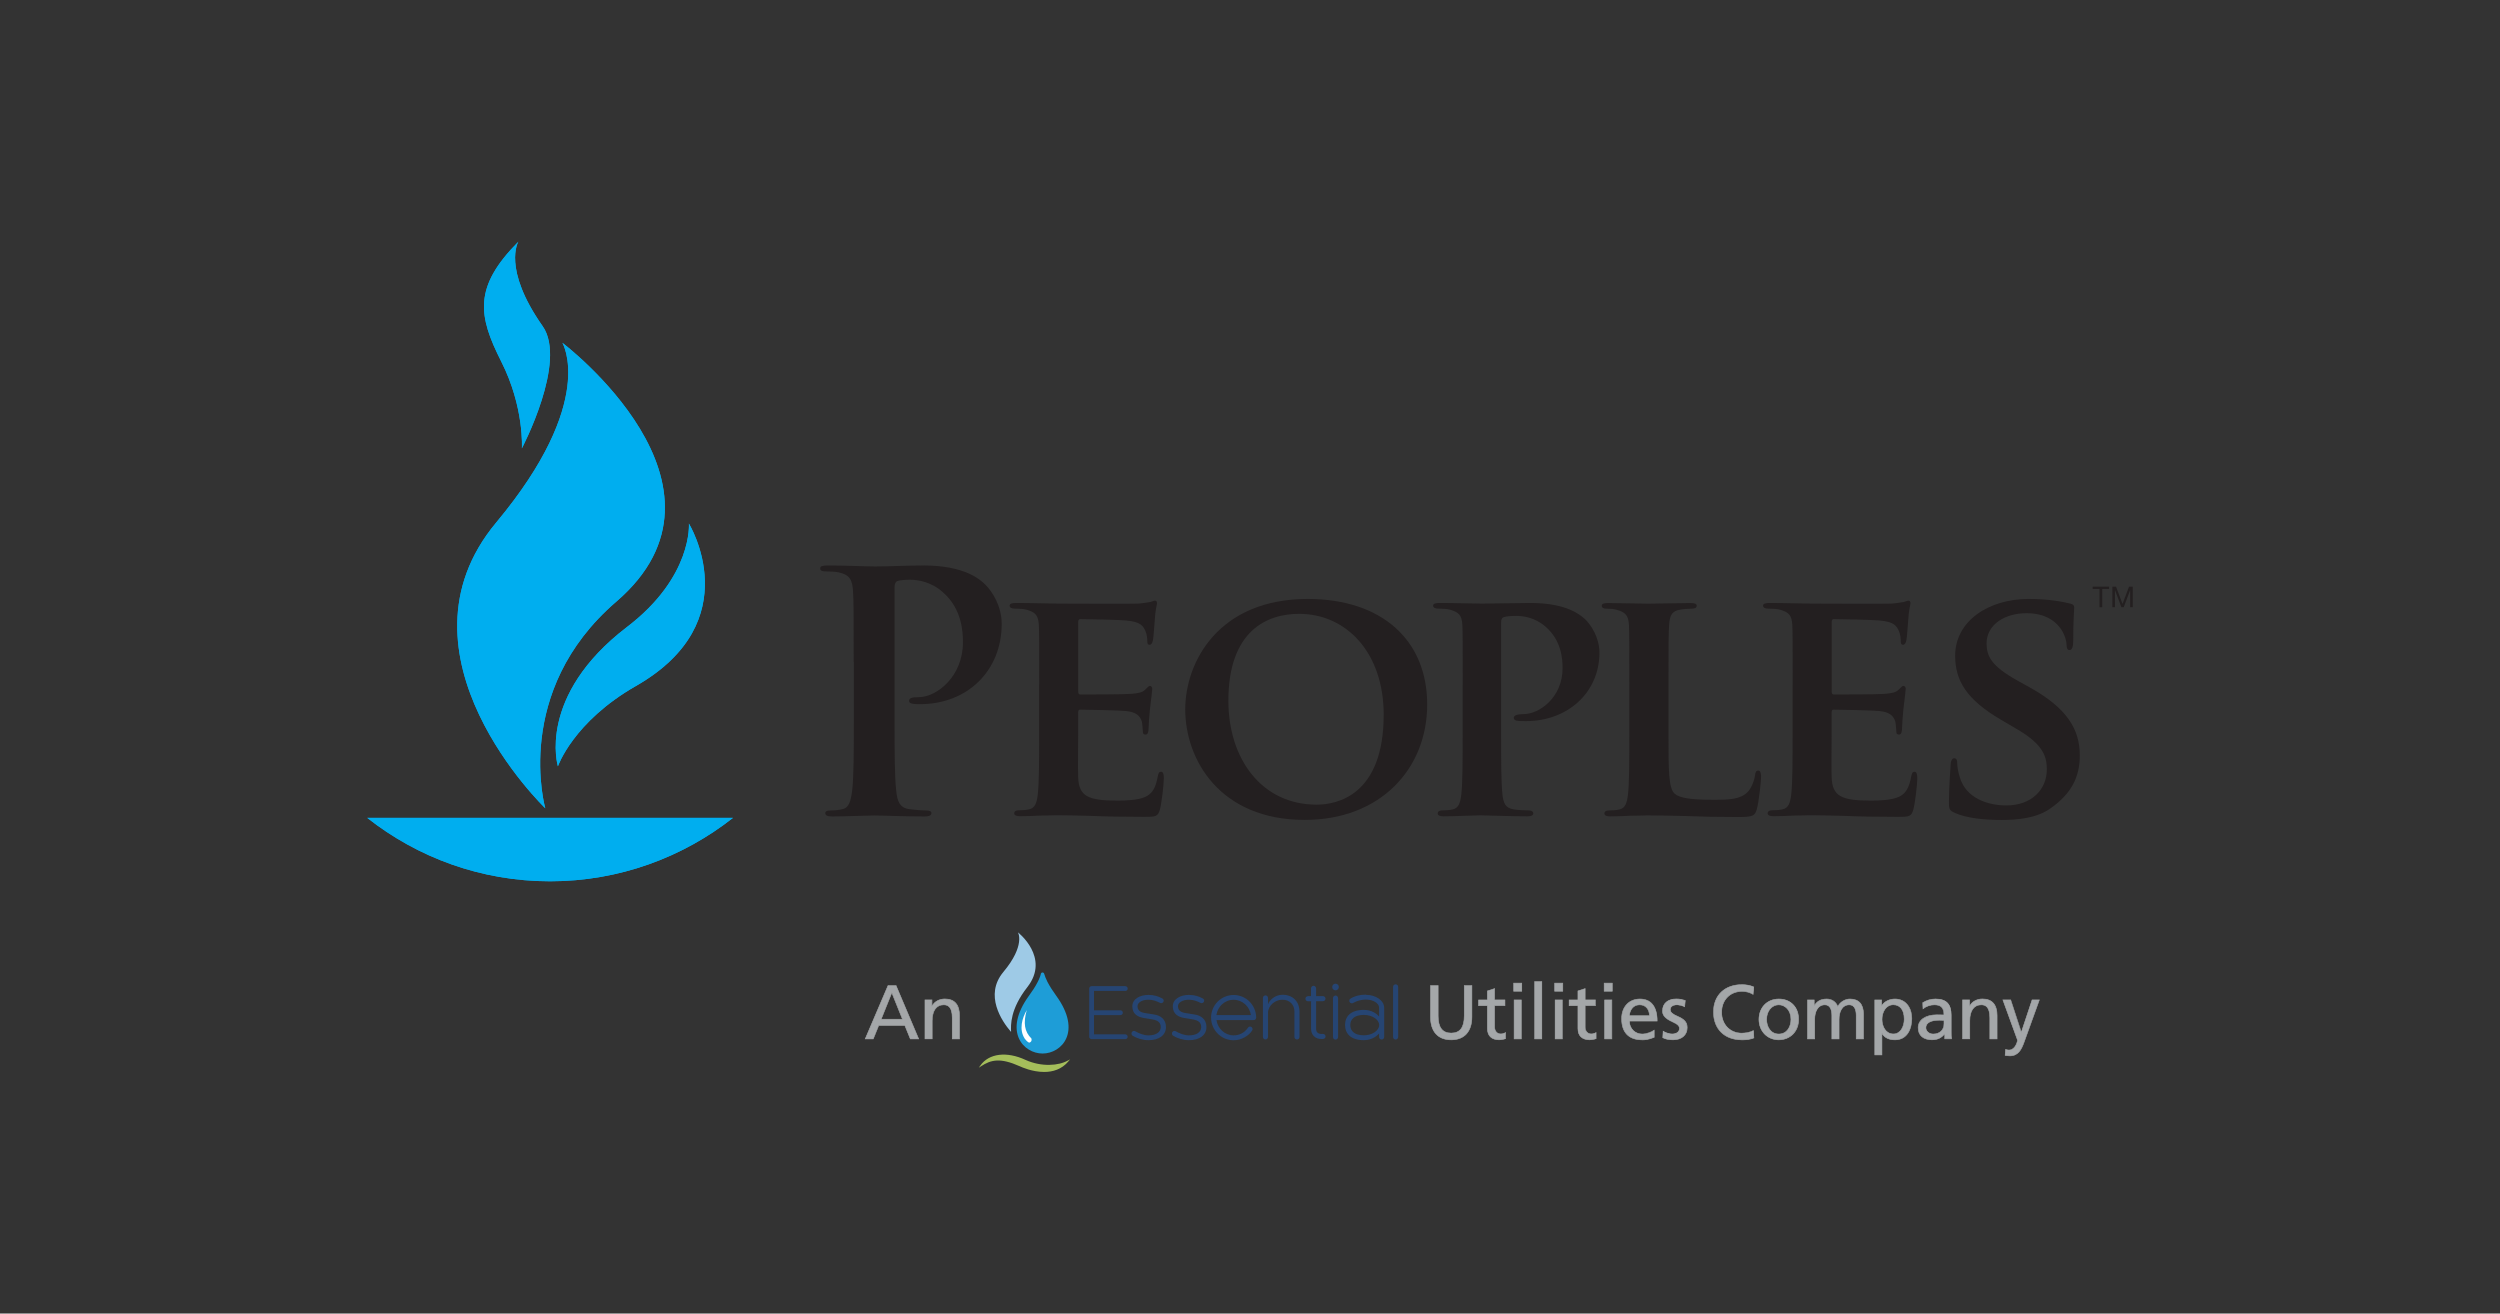 <?xml version="1.0" encoding="UTF-8"?>
<svg xmlns="http://www.w3.org/2000/svg" id="Layer_1" data-name="Layer 1" viewBox="0 0 354 186">
  <rect x="0" y="0" width="354" height="186" fill="#333333" stroke="none"/>
  <defs>
    <style>
      .cls-1 {
        fill: #264573;
      }

      .cls-2 {
        fill: #fff;
      }

      .cls-3 {
        fill: #1e9dd7;
      }

      .cls-4 {
        fill: #00aeef;
      }

      .cls-5 {
        fill: #a5be5b;
      }

      .cls-6 {
        fill: #9ecae6;
      }

      .cls-7 {
        fill: #a4a7a9;
      }

      .cls-8 {
        fill: #231f20;
      }
    </style>
  </defs>
  <g>
    <g>
      <g>
        <path class="cls-4" d="m52,115.81c7.13,5.62,16.12,8.98,25.89,8.98s18.77-3.37,25.9-8.98h-51.79Z"></path>
        <g>
          <path class="cls-4" d="m77.21,114.45s-22.6-21.7-6.94-40.47c14.33-17.18,9.36-25.44,9.36-25.44,0,0,26.75,20.23,7.63,36.66-14.78,12.72-10.05,29.25-10.05,29.25Z"></path>
          <path class="cls-4" d="m79,108.51s-3.05-9.93,9.81-19.75c9.31-7.11,8.74-14.62,8.74-14.62,0,0,8.53,13.84-7.51,23-8.9,5.09-11.04,11.37-11.04,11.37Z"></path>
          <path class="cls-4" d="m73.4,34.22c-6.38,6.43-5.71,10.47-2.43,16.96,3.29,6.5,2.93,12.3,2.93,12.3,0,0,6.46-12.29,2.94-17.29-5.76-8.2-3.44-11.97-3.44-11.97Z"></path>
        </g>
      </g>
      <g>
        <path class="cls-4" d="m52,115.81c7.13,5.62,16.12,8.98,25.89,8.98s18.77-3.37,25.9-8.98h-51.79Z"></path>
        <g>
          <path class="cls-4" d="m77.21,114.45s-22.6-21.7-6.94-40.47c14.33-17.18,9.36-25.44,9.36-25.44,0,0,26.75,20.23,7.63,36.66-14.78,12.72-10.05,29.25-10.05,29.25Z"></path>
          <path class="cls-4" d="m79,108.51s-3.05-9.93,9.81-19.75c9.31-7.11,8.74-14.62,8.74-14.62,0,0,8.53,13.84-7.51,23-8.9,5.09-11.04,11.37-11.04,11.37Z"></path>
          <path class="cls-4" d="m73.4,34.22c-6.38,6.43-5.71,10.47-2.43,16.96,3.29,6.5,2.93,12.3,2.93,12.3,0,0,6.46-12.29,2.94-17.29-5.76-8.2-3.44-11.97-3.44-11.97Z"></path>
        </g>
      </g>
    </g>
    <g>
      <path class="cls-8" d="m120.88,93.69c0-7.14,0-8.46-.09-9.96-.09-1.6-.47-2.35-2.02-2.68-.38-.09-1.18-.14-1.83-.14-.52,0-.8-.09-.8-.42s.33-.42,1.03-.42c2.49,0,5.45.14,6.77.14,1.93,0,4.65-.14,6.81-.14,5.87,0,7.99,1.97,8.74,2.68,1.03.99,2.35,3.1,2.35,5.59,0,6.67-4.89,11.37-11.56,11.37-.24,0-.75,0-.99-.05-.23-.05-.56-.09-.56-.42,0-.38.33-.52,1.32-.52,2.63,0,6.3-2.96,6.3-7.75,0-1.55-.14-4.7-2.77-7.05-1.69-1.55-3.62-1.83-4.7-1.83-.7,0-1.41.05-1.83.19-.23.09-.38.38-.38.89v18.8c0,4.32,0,8.04.24,10.06.14,1.31.42,2.35,1.83,2.54.66.09,1.69.19,2.4.19.52,0,.75.14.75.38,0,.33-.38.47-.89.47-3.1,0-6.06-.14-7.28-.14-1.08,0-4.04.14-5.92.14-.61,0-.94-.14-.94-.47,0-.24.19-.38.75-.38.71,0,1.27-.09,1.69-.19.94-.19,1.18-1.22,1.36-2.58.24-1.97.24-5.69.24-10.01v-8.27Z"></path>
      <path class="cls-8" d="m147.15,96.94c0-6.06,0-7.19-.05-8.46-.09-1.36-.47-1.79-1.79-2.16-.33-.09-1.03-.14-1.65-.14-.42,0-.7-.14-.7-.42s.33-.38.94-.38c2.16,0,4.79.09,5.97.09,1.32,0,10.48.05,11.28,0,.75-.05,1.41-.19,1.74-.23.23-.05.47-.19.66-.19.23,0,.28.19.28.38,0,.28-.23.75-.33,2.58-.05.42-.14,2.16-.24,2.63-.05.19-.14.66-.47.66-.28,0-.33-.19-.33-.52,0-.28-.05-.99-.28-1.46-.33-.7-.66-1.27-2.73-1.46-.7-.09-5.64-.19-6.49-.19-.19,0-.28.14-.28.38v9.87c0,.23.05.42.28.42.94,0,6.3,0,7.24-.09.99-.09,1.6-.19,1.97-.61.33-.28.47-.52.66-.52s.33.19.33.42-.09.89-.33,2.91c-.09.8-.19,2.4-.19,2.68,0,.33-.05.89-.42.89-.28,0-.38-.14-.38-.33-.05-.42-.05-.94-.14-1.46-.23-.8-.75-1.41-2.3-1.55-.75-.09-5.45-.19-6.49-.19-.19,0-.24.19-.24.42v3.2c0,1.36-.05,4.75,0,5.92.09,2.72,1.36,3.34,5.59,3.34,1.08,0,2.82-.05,3.9-.52,1.03-.47,1.5-1.32,1.79-2.96.09-.42.19-.61.47-.61.33,0,.38.52.38.94,0,.89-.33,3.62-.56,4.42-.28,1.03-.66,1.03-2.21,1.03-3.1,0-5.59-.05-7.61-.14-2.02-.05-3.57-.09-4.79-.09-.47,0-1.36.05-2.35.05-.99.05-2.02.09-2.87.09-.52,0-.8-.14-.8-.42,0-.19.14-.42.66-.42.61,0,1.08-.05,1.46-.14.85-.19,1.08-.94,1.22-2.11.19-1.69.19-4.84.19-8.51v-7.05Z"></path>
      <path class="cls-8" d="m167.83,100.46c0-6.81,4.79-15.65,17.34-15.65,10.43,0,16.92,5.78,16.92,14.94s-6.67,16.35-17.34,16.35c-12.03,0-16.92-8.55-16.92-15.65Zm28.1.75c0-8.84-5.31-14.29-11.98-14.29-4.61,0-10.01,2.45-10.01,12.31,0,8.22,4.7,14.71,12.5,14.71,2.91,0,9.49-1.36,9.49-12.74Z"></path>
      <path class="cls-8" d="m207.12,96.94c0-6.06,0-7.19-.05-8.46-.09-1.36-.47-1.79-1.79-2.16-.33-.09-1.03-.14-1.64-.14-.42,0-.71-.14-.71-.42s.33-.38.94-.38c2.16,0,4.79.09,5.97.09,1.69,0,4.98-.09,6.86-.09,5.17,0,7.05,1.69,7.71,2.26.89.85,2.07,2.63,2.07,4.79,0,5.64-4.51,9.68-10.39,9.68-.19,0-1.03,0-1.22-.05-.24,0-.52-.14-.52-.42,0-.33.47-.52,1.36-.52,2.3,0,5.55-2.4,5.55-6.49,0-1.32-.14-3.95-2.44-5.92-1.5-1.31-3.2-1.5-4.14-1.5-.61,0-1.41.05-1.79.19-.24.09-.33.33-.33.75v15.84c0,3.67,0,6.81.19,8.55.14,1.13.38,1.88,1.6,2.07.61.09,1.5.14,2.11.14.47,0,.66.23.66.42,0,.28-.33.42-.75.42-2.77,0-5.69-.14-6.77-.14-.94,0-3.57.14-5.22.14-.52,0-.8-.14-.8-.42,0-.19.14-.42.66-.42.61,0,1.08-.05,1.46-.14.85-.19,1.08-.94,1.22-2.11.19-1.69.19-4.84.19-8.51v-7.05Z"></path>
      <path class="cls-8" d="m236.26,103.99c0,5.12,0,7.66.89,8.41.7.61,2.3.85,5.5.85,2.21,0,3.81-.05,4.84-1.13.52-.52.94-1.65,1.03-2.4.05-.38.14-.61.47-.61.28,0,.38.42.38.89s-.28,3.43-.61,4.61c-.28.89-.47,1.08-2.63,1.08-2.96,0-5.36-.05-7.43-.14-2.07-.05-3.81-.09-5.5-.09-.47,0-1.36.05-2.35.05-.99.05-2.02.09-2.87.09-.52,0-.8-.14-.8-.42,0-.19.14-.42.66-.42.61,0,1.08-.05,1.46-.14.85-.19,1.08-.94,1.22-2.11.19-1.69.19-4.84.19-8.51v-7.05c0-6.06,0-7.19-.05-8.46-.09-1.36-.47-1.79-1.79-2.16-.33-.09-.85-.14-1.36-.14-.47,0-.7-.14-.7-.42s.28-.38.89-.38c1.93,0,4.56.09,5.69.09.99,0,4.37-.09,5.97-.09.61,0,.89.09.89.38s-.24.42-.75.42c-.47,0-1.13.05-1.6.14-1.13.19-1.46.75-1.55,2.16-.09,1.27-.09,2.4-.09,8.46v7.05Z"></path>
      <path class="cls-8" d="m253.84,96.94c0-6.06,0-7.19-.05-8.46-.09-1.36-.47-1.79-1.79-2.16-.33-.09-1.03-.14-1.65-.14-.42,0-.7-.14-.7-.42s.33-.38.94-.38c2.16,0,4.79.09,5.97.09,1.32,0,10.48.05,11.28,0,.75-.05,1.41-.19,1.74-.23.23-.05.47-.19.66-.19.23,0,.28.19.28.38,0,.28-.23.75-.33,2.58-.05.42-.14,2.16-.24,2.63-.05.19-.14.66-.47.66-.28,0-.33-.19-.33-.52,0-.28-.05-.99-.28-1.46-.33-.7-.66-1.27-2.73-1.46-.7-.09-5.64-.19-6.49-.19-.19,0-.28.14-.28.38v9.87c0,.23.05.42.28.42.94,0,6.3,0,7.24-.09.99-.09,1.6-.19,1.97-.61.33-.28.47-.52.66-.52s.33.19.33.42-.09.89-.33,2.91c-.09.8-.19,2.4-.19,2.68,0,.33-.05.89-.42.89-.28,0-.38-.14-.38-.33-.05-.42-.05-.94-.14-1.46-.23-.8-.75-1.41-2.3-1.55-.75-.09-5.45-.19-6.49-.19-.19,0-.24.19-.24.42v3.2c0,1.36-.05,4.75,0,5.92.09,2.72,1.36,3.34,5.59,3.34,1.08,0,2.82-.05,3.9-.52,1.03-.47,1.5-1.32,1.79-2.96.09-.42.19-.61.47-.61.33,0,.38.52.38.94,0,.89-.33,3.62-.56,4.42-.28,1.03-.66,1.03-2.21,1.03-3.1,0-5.59-.05-7.61-.14-2.02-.05-3.57-.09-4.79-.09-.47,0-1.36.05-2.35.05-.99.05-2.02.09-2.87.09-.52,0-.8-.14-.8-.42,0-.19.14-.42.66-.42.61,0,1.08-.05,1.46-.14.85-.19,1.08-.94,1.22-2.11.19-1.69.19-4.84.19-8.51v-7.05Z"></path>
      <path class="cls-8" d="m276.77,115.08c-.66-.28-.8-.47-.8-1.36,0-2.16.19-4.65.23-5.31,0-.61.19-1.04.52-1.04.38,0,.42.38.42.66,0,.52.14,1.36.38,2.07.89,2.96,3.99,3.95,6.58,3.95,3.57,0,5.73-2.26,5.73-5.08,0-1.74-.42-3.48-4.09-5.64l-2.4-1.41c-4.89-2.87-6.49-5.55-6.49-9.07,0-4.89,4.7-8.04,10.43-8.04,2.68,0,4.79.38,5.87.66.38.09.56.23.56.52,0,.52-.14,1.65-.14,4.79,0,.85-.19,1.27-.52,1.27-.28,0-.42-.23-.42-.71,0-.38-.19-1.6-1.08-2.63-.61-.75-1.93-1.88-4.61-1.88-2.96,0-5.64,1.55-5.64,4.28,0,1.79.66,3.2,4.37,5.26l1.69.94c5.45,3.01,7.14,6.06,7.14,9.68,0,2.96-1.13,5.36-4.14,7.47-1.97,1.41-4.7,1.65-6.91,1.65-2.4,0-4.93-.23-6.72-1.03Z"></path>
    </g>
    <g>
      <path class="cls-8" d="m297.29,83.4h-.97v-.33h2.33v.33h-.97v2.59h-.39v-2.59Z"></path>
      <path class="cls-8" d="m299.1,83.07h.53l.92,2.45.92-2.45h.53v2.91h-.37v-2.42h0l-.91,2.42h-.33l-.91-2.42h0v2.42h-.37v-2.91Z"></path>
    </g>
  </g>
  <g>
    <g>
      <g>
        <path class="cls-7" d="m128.9,147.11l-.77-1.9h-3.7l-.77,1.9h-1.14l3.23-7.56h1.14l3.19,7.56h-1.18Zm-2.62-6.54l-1.5,3.75h3.01l-1.5-3.75Z"></path>
        <path class="cls-7" d="m130.14,147.15h-1.27v-.02s-.77-1.88-.77-1.88h-3.65l-.77,1.9h-1.22l.02-.06,3.24-7.58h1.19v.02s3.23,7.61,3.23,7.61Zm-1.21-.08h1.09l-3.16-7.48h-1.08l-3.19,7.48h1.05l.77-1.9h3.76v.02s.77,1.88.77,1.88Zm-1.08-2.71h-3.13l.02-.05,1.54-3.84.04.09,1.53,3.8Zm-3.01-.08h2.89l-1.45-3.6-1.45,3.6Z"></path>
      </g>
      <g>
        <path class="cls-7" d="m134.84,147.11v-2.99c0-1.45-.53-1.84-1.21-1.84-1.06,0-1.64.88-1.64,2.26v2.57h-1.02v-5.52h.98v.88h.02c.34-.65,1.04-1.01,1.81-1.01,1.39,0,2.07.84,2.07,2.35v3.3h-1.02Z"></path>
        <path class="cls-7" d="m135.9,147.15h-1.1v-3.03c0-1.61-.67-1.8-1.17-1.8-1.01,0-1.59.81-1.59,2.22v2.6h-1.1v-5.6h1.07v.8c.35-.58,1.02-.93,1.79-.93,1.38,0,2.11.83,2.11,2.39v3.34Zm-1.02-.08h.94v-3.26c0-1.51-.7-2.31-2.03-2.31-.79,0-1.45.37-1.77.99v.02h-.1v-.88h-.9v5.44h.94v-2.53c0-1.44.63-2.3,1.68-2.3.85,0,1.25.6,1.25,1.88v2.95Z"></path>
      </g>
      <g>
        <path class="cls-7" d="m207.34,139.55h1.08v4.45c0,2.02-1.02,3.24-2.93,3.24s-2.93-1.19-2.93-3.24v-4.45h1.08v4.31c0,1.61.58,2.42,1.85,2.42s1.85-.81,1.85-2.42v-4.31Z"></path>
        <path class="cls-7" d="m205.49,147.28c-1.89,0-2.97-1.19-2.97-3.28v-4.49h1.16v4.35c0,1.6.59,2.39,1.81,2.39s1.81-.78,1.81-2.39v-4.35h1.16v4.49c0,2.08-1.08,3.28-2.97,3.28Zm-2.89-7.69v4.41c0,2.06,1.03,3.2,2.89,3.2s2.89-1.14,2.89-3.2v-4.41h-1v4.27c0,1.66-.62,2.46-1.89,2.46s-1.89-.81-1.89-2.46v-4.27h-1Z"></path>
      </g>
      <g>
        <path class="cls-7" d="m213.19,147.09c-.27.08-.55.15-.88.15-1.14,0-1.69-.6-1.69-1.59v-3.24h-1.25v-.82h1.25v-1.28l1.02-.33v1.6h1.46v.82h-1.46v3.04c0,.51.3.96.86.96.34,0,.55-.11.69-.19v.87Z"></path>
        <path class="cls-7" d="m212.31,147.28c-1.11,0-1.73-.58-1.73-1.63v-3.2h-1.25v-.9h1.25v-1.27h.03s1.07-.35,1.07-.35v1.62h1.46v.9h-1.46v3c0,.44.26.92.82.92.33,0,.54-.11.67-.19l.06-.04v.97h-.03c-.24.08-.55.16-.89.16Zm-2.89-4.91h1.25v3.28c0,1.02.57,1.55,1.65,1.55.32,0,.6-.08.84-.14v-.77c-.14.08-.35.16-.65.16-.62,0-.9-.52-.9-1v-3.08h1.46v-.74h-1.46v-1.59l-.94.3v1.29h-1.25v.74Z"></path>
      </g>
      <g>
        <path class="cls-7" d="m214.34,140.36v-1.15h1.15v1.15h-1.15Zm.06,6.75v-5.52h1.02v5.52h-1.02Z"></path>
        <path class="cls-7" d="m215.46,147.15h-1.1v-5.6h1.1v5.6Zm-1.02-.08h.94v-5.44h-.94v5.44Zm1.08-6.67h-1.23v-1.23h1.23v1.23Zm-1.15-.08h1.07v-1.07h-1.07v1.07Z"></path>
      </g>
      <g>
        <path class="cls-7" d="m217.31,147.11v-8.12h1.02v8.12h-1.02Z"></path>
        <path class="cls-7" d="m218.36,147.15h-1.1v-8.2h1.1v8.2Zm-1.02-.08h.94v-8.04h-.94v8.04Z"></path>
      </g>
      <g>
        <path class="cls-7" d="m220.14,140.36v-1.15h1.15v1.15h-1.15Zm.06,6.75v-5.52h1.02v5.52h-1.02Z"></path>
        <path class="cls-7" d="m221.27,147.15h-1.1v-5.6h1.1v5.6Zm-1.02-.08h.94v-5.44h-.94v5.44Zm1.08-6.67h-1.23v-1.23h1.23v1.23Zm-1.15-.08h1.07v-1.07h-1.07v1.07Z"></path>
      </g>
      <g>
        <path class="cls-7" d="m226,147.09c-.27.08-.55.15-.88.15-1.14,0-1.69-.6-1.69-1.59v-3.24h-1.25v-.82h1.25v-1.28l1.02-.33v1.6h1.46v.82h-1.46v3.04c0,.51.3.96.86.96.34,0,.55-.11.69-.19v.87Z"></path>
        <path class="cls-7" d="m225.13,147.28c-1.11,0-1.73-.58-1.73-1.63v-3.2h-1.25v-.9h1.25v-1.27h.03s1.07-.35,1.07-.35v1.62h1.46v.9h-1.46v3c0,.44.26.92.82.92.33,0,.54-.11.67-.19l.06-.04v.97h-.03c-.24.08-.55.16-.89.16Zm-2.89-4.91h1.25v3.28c0,1.02.57,1.55,1.65,1.55.32,0,.6-.08.84-.14v-.77c-.14.08-.35.16-.65.16-.62,0-.9-.52-.9-1v-3.08h1.46v-.74h-1.46v-1.59l-.94.3v1.29h-1.25v.74Z"></path>
      </g>
      <g>
        <path class="cls-7" d="m227.15,140.36v-1.15h1.15v1.15h-1.15Zm.06,6.75v-5.52h1.02v5.52h-1.02Z"></path>
        <path class="cls-7" d="m228.28,147.15h-1.1v-5.6h1.1v5.6Zm-1.02-.08h.94v-5.44h-.94v5.44Zm1.08-6.67h-1.23v-1.23h1.23v1.23Zm-1.15-.08h1.07v-1.07h-1.07v1.07Z"></path>
      </g>
      <g>
        <path class="cls-7" d="m234.23,146.88c-.8.32-1.28.36-1.73.36-1.87,0-2.87-1.08-2.87-2.99,0-1.67,1.05-2.79,2.59-2.79s2.44,1.02,2.44,3.12h-3.94c.01,1.1.86,1.84,1.82,1.84.58,0,1.35-.28,1.7-.55v1.02Zm-.66-3.06c-.01-.89-.52-1.54-1.39-1.54-.81,0-1.36.58-1.47,1.54h2.86Z"></path>
        <path class="cls-7" d="m232.49,147.28c-1.88,0-2.91-1.08-2.91-3.03,0-1.69,1.06-2.83,2.63-2.83s2.48,1.06,2.48,3.16v.04h-3.94c.03,1.01.79,1.76,1.78,1.76.59,0,1.34-.28,1.67-.54l.07-.05v1.13h-.03c-.82.34-1.31.37-1.75.37Zm-.28-5.78c-1.52,0-2.55,1.11-2.55,2.75,0,1.9,1,2.95,2.83,2.95.42,0,.9-.03,1.69-.35v-.91c-.37.26-1.09.51-1.66.51-1.05,0-1.85-.81-1.86-1.88v-.04h3.94c-.01-2.02-.82-3.04-2.4-3.04Zm1.39,2.36h-2.94v-.04c.12-.98.68-1.57,1.52-1.57s1.41.62,1.43,1.58v.04Zm-2.85-.08h2.77c-.03-.89-.55-1.46-1.34-1.46s-1.31.54-1.43,1.46Z"></path>
      </g>
      <g>
        <path class="cls-7" d="m235.5,146.03c.35.23.92.39,1.27.39.54,0,1.04-.24,1.04-.79,0-.3-.19-.57-1-.93-1.14-.51-1.4-.99-1.4-1.55,0-1.15.88-1.69,1.95-1.69.48,0,.87.1,1.27.22l-.09.89c-.21-.13-.81-.28-1.07-.28-.55,0-.97.24-.97.67s.38.68,1.07.98c.94.41,1.32.84,1.32,1.58,0,1.05-.78,1.72-1.94,1.72-.58,0-1.08-.08-1.5-.3l.05-.91Z"></path>
        <path class="cls-7" d="m236.95,147.28c-.65,0-1.13-.1-1.52-.31h-.02s0-.04,0-.04l.06-.98.06.04c.36.24.93.38,1.24.38.48,0,1-.2,1-.75,0-.28-.17-.54-.97-.9-1.25-.56-1.42-1.09-1.42-1.58,0-1.07.76-1.73,1.99-1.73.45,0,.83.08,1.28.22h.03s-.1.99-.1.99l-.05-.03c-.2-.13-.81-.28-1.05-.28-.57,0-.93.25-.93.63,0,.42.34.64,1.05.95.97.42,1.35.88,1.35,1.62,0,1.05-.8,1.76-1.98,1.76Zm-1.46-.37c.38.2.83.29,1.46.29,1.15,0,1.9-.66,1.9-1.68,0-.71-.35-1.13-1.3-1.54-.64-.28-1.1-.52-1.1-1.02,0-.43.4-.71,1.02-.71.24,0,.78.13,1.04.26l.08-.79c-.43-.13-.79-.2-1.22-.2-.92,0-1.91.43-1.91,1.65,0,.54.23,1,1.37,1.51.85.38,1.02.66,1.02.97,0,.61-.58.83-1.08.83-.36,0-.89-.16-1.23-.36l-.05.82Z"></path>
      </g>
      <g>
        <path class="cls-7" d="m248.33,146.97c-.42.17-.99.27-1.72.27-2.41,0-3.98-1.56-3.98-3.94s1.67-3.88,3.99-3.88c.6,0,1.16.09,1.7.32l-.09,1.05c-.48-.28-1.01-.42-1.56-.42-1.72,0-2.9,1.25-2.9,2.96s1.23,2.96,2.85,2.96c.58,0,1.28-.15,1.65-.37l.06,1.05Z"></path>
        <path class="cls-7" d="m246.61,147.28c-2.44,0-4.02-1.56-4.02-3.98s1.66-3.91,4.03-3.91c.66,0,1.21.1,1.72.33h.03s-.09,1.15-.09,1.15l-.06-.03c-.47-.28-.98-.42-1.54-.42-1.68,0-2.86,1.2-2.86,2.92s1.18,2.92,2.81,2.92c.58,0,1.27-.15,1.63-.36l.06-.03.07,1.14h-.03c-.44.19-1.03.28-1.74.28Zm0-7.82c-2.33,0-3.95,1.58-3.95,3.84,0,2.37,1.55,3.9,3.94,3.9.68,0,1.25-.09,1.68-.26l-.06-.96c-.38.2-1.04.34-1.61.34-1.67,0-2.89-1.26-2.89-2.99s1.21-2.99,2.94-2.99c.55,0,1.06.13,1.52.4l.08-.96c-.49-.21-1.02-.31-1.66-.31Z"></path>
      </g>
      <g>
        <path class="cls-7" d="m249.06,144.35c0-1.69,1.13-2.89,2.81-2.89s2.8,1.15,2.8,2.89c0,1.55-1.11,2.89-2.81,2.89s-2.8-1.29-2.8-2.89Zm4.54,0c0-1.09-.66-2.07-1.73-2.07s-1.72,1.01-1.72,2.07.58,2.07,1.73,2.07,1.72-1,1.72-2.07Z"></path>
        <path class="cls-7" d="m251.87,147.28c-1.62,0-2.84-1.26-2.84-2.93s1.17-2.93,2.86-2.93,2.84,1.2,2.84,2.93-1.23,2.93-2.86,2.93Zm.01-5.78c-1.63,0-2.77,1.17-2.77,2.85s1.19,2.85,2.76,2.85,2.77-1.23,2.77-2.85-1.14-2.85-2.76-2.85Zm0,4.96c-1.22,0-1.77-1.09-1.77-2.11,0-1.37.91-2.11,1.76-2.11,1.15,0,1.77,1.09,1.77,2.11s-.55,2.11-1.76,2.11Zm-.01-4.14c-.82,0-1.68.71-1.68,2.03,0,.98.53,2.03,1.69,2.03s1.68-1.05,1.68-2.03c0-1.33-.85-2.03-1.69-2.03Z"></path>
      </g>
      <g>
        <path class="cls-7" d="m262.84,147.11v-3.31c0-.93-.31-1.52-.98-1.52-.97,0-1.45.91-1.45,2.06v2.77h-1.02v-3.31c0-.9-.29-1.52-.98-1.52-.96,0-1.45.9-1.45,2.05v2.78h-1.02v-5.52h.95v.8h.02c.4-.65.94-.93,1.75-.93.69,0,1.3.38,1.57,1.07.31-.66,1.05-1.07,1.72-1.07,1.25,0,1.91.75,1.91,2.11v3.54h-1.02Z"></path>
        <path class="cls-7" d="m263.9,147.15h-1.1v-3.35c0-.67-.16-1.48-.94-1.48-1.04,0-1.41,1.04-1.41,2.02v2.81h-1.1v-3.35c0-.67-.16-1.48-.94-1.48-1.04,0-1.41,1.04-1.41,2.01v2.82h-1.1v-5.6h1.03v.74c.4-.6.94-.87,1.74-.87.71,0,1.29.38,1.57,1.02.33-.6,1.02-1.02,1.72-1.02,1.25,0,1.95.76,1.95,2.15v3.58Zm-1.02-.08h.94v-3.5c0-1.35-.65-2.07-1.87-2.07-.7,0-1.39.43-1.68,1.05l-.04.08-.03-.09c-.26-.66-.83-1.05-1.53-1.05-.8,0-1.33.28-1.72.91v.02h-.1v-.8h-.87v5.44h.94v-2.74c0-1.29.57-2.09,1.49-2.09.66,0,1.02.55,1.02,1.56v3.27h.94v-2.73c0-1.29.57-2.1,1.49-2.1.66,0,1.02.55,1.02,1.56v3.27Z"></path>
      </g>
      <g>
        <path class="cls-7" d="m265.47,149.38v-7.79h.97v.78h.02c.39-.56,1.08-.91,1.87-.91,1.55,0,2.38,1.24,2.38,2.79s-.74,2.99-2.37,2.99c-.84,0-1.46-.28-1.84-.89h-.02v3.03h-1.02Zm4.17-5.07c0-1.42-.7-2.05-1.53-2.04-1.07.01-1.62,1.03-1.62,2.08,0,.97.51,2.06,1.62,2.06.97,0,1.53-1,1.53-2.1Z"></path>
        <path class="cls-7" d="m266.53,149.42h-1.1v-7.87h1.05v.73c.41-.54,1.1-.86,1.85-.86,1.45,0,2.42,1.14,2.42,2.83,0,1.4-.63,3.03-2.41,3.03-.84,0-1.44-.27-1.82-.83v2.97Zm-1.02-.08h.94v-3.03h.08v.02c.38.58.97.87,1.82.87,1.72,0,2.33-1.59,2.33-2.95,0-1.67-.92-2.75-2.34-2.75-.76,0-1.45.33-1.84.89v.02h-.1v-.78h-.89v7.72Zm2.6-2.89c-.52,0-.96-.23-1.26-.68-.25-.37-.4-.89-.4-1.42,0-1.01.52-2.11,1.66-2.12h.02c.39,0,.73.14.99.39.36.36.56.94.56,1.68,0,1.06-.54,2.14-1.57,2.14Zm.02-4.14h-.02c-1.09.01-1.58,1.07-1.58,2.04s.5,2.02,1.58,2.02c.98,0,1.49-1.04,1.49-2.06,0-.72-.18-1.28-.53-1.62-.25-.24-.57-.37-.93-.37Z"></path>
      </g>
      <g>
        <path class="cls-7" d="m275.37,147.11v-.71h-.02c-.39.54-1,.84-1.72.84-1.28,0-2.01-.61-2.01-1.72s1.11-1.82,2.64-1.82c.43,0,.78,0,1.01.02,0-1.01-.4-1.44-1.36-1.44-.55,0-1.16.19-1.6.56l-.05-.87c.51-.3,1.11-.52,1.82-.52,1.53,0,2.22.73,2.22,2.27v2.42c0,.34.01.69.04.95h-.95Zm-.11-2.63s-.45-.02-.66-.02c-1.15,0-1.9.35-1.9,1.06,0,.53.49.9,1.04.9.95,0,1.53-.6,1.53-1.45v-.49Z"></path>
        <path class="cls-7" d="m273.62,147.28c-1.31,0-2.05-.64-2.05-1.76s1.05-1.86,2.68-1.86c.46,0,.79.01.97.02-.01-.96-.4-1.36-1.32-1.36-.57,0-1.16.21-1.58.56l-.06.05v-.08s-.06-.89-.06-.89h.02c.58-.36,1.2-.54,1.84-.54,1.54,0,2.26.74,2.26,2.31v2.42c0,.27,0,.66.04.95v.04s-1.03,0-1.03,0v-.66c-.4.51-1,.79-1.7.79Zm.63-3.54c-1.58,0-2.6.7-2.6,1.78s.7,1.68,1.97,1.68c.7,0,1.3-.29,1.69-.83v-.02h.09v.71h.87c-.03-.29-.04-.65-.04-.91v-2.42c0-1.52-.69-2.23-2.18-2.23-.61,0-1.21.17-1.78.5l.05.76c.43-.33,1.01-.52,1.57-.52.98,0,1.4.44,1.4,1.48v.04h-.04c-.16,0-.5-.02-1.01-.02Zm-.52,2.72c-.61,0-1.08-.41-1.08-.94,0-.7.71-1.1,1.94-1.1.2,0,.66.02.66.02h.04v.53c0,.91-.62,1.49-1.57,1.49Zm.87-1.96c-1.19,0-1.86.37-1.86,1.02,0,.48.44.86,1,.86.9,0,1.49-.55,1.49-1.41v-.45c-.11,0-.45-.02-.62-.02Z"></path>
      </g>
      <g>
        <path class="cls-7" d="m281.76,147.11v-2.99c0-1.45-.53-1.84-1.21-1.84-1.06,0-1.64.88-1.64,2.26v2.57h-1.02v-5.52h.99v.88h.02c.34-.65,1.04-1.01,1.81-1.01,1.39,0,2.07.84,2.07,2.35v3.3h-1.02Z"></path>
        <path class="cls-7" d="m282.82,147.15h-1.1v-3.03c0-1.61-.67-1.8-1.17-1.8-1.01,0-1.59.81-1.59,2.22v2.6h-1.1v-5.6h1.07v.8c.35-.58,1.02-.93,1.79-.93,1.38,0,2.11.83,2.11,2.39v3.34Zm-1.02-.08h.94v-3.26c0-1.51-.7-2.31-2.03-2.31-.79,0-1.45.37-1.77.99v.02h-.1v-.88h-.91v5.44h.94v-2.53c0-1.44.63-2.3,1.68-2.3.85,0,1.25.6,1.25,1.88v2.95Z"></path>
      </g>
      <g>
        <path class="cls-7" d="m283.99,148.6c.16.05.33.09.48.09.66,0,1.07-.68,1.21-1.35,0-.11-.11-.36-.15-.48l-1.92-5.27h1.11l1.48,4.57h.02l1.52-4.57h1.03l-2.19,6.06c-.34.92-.79,1.86-1.97,1.86-.31,0-.51-.04-.69-.08l.06-.83Z"></path>
        <path class="cls-7" d="m284.62,149.55c-.28,0-.47-.03-.63-.06l-.1-.02v-.04s.07-.89.07-.89l.05.02c.17.06.32.09.46.09.66,0,1.05-.71,1.17-1.32,0-.07-.07-.25-.12-.37-.01-.03-.02-.06-.03-.09l-1.94-5.33h1.2v.03s1.47,4.48,1.47,4.48l1.5-4.51h1.11l-2.21,6.12c-.33.91-.79,1.89-2.01,1.89Zm-.65-.15h.03c.16.04.35.07.62.07,1.16,0,1.61-.95,1.93-1.84l2.17-6.01h-.94l-1.52,4.57h-.08v-.03s-1.48-4.54-1.48-4.54h-1.03l1.9,5.22s.02.05.03.09c.05.14.12.31.12.4-.13.65-.54,1.39-1.25,1.39-.14,0-.28-.02-.44-.07l-.06.75Z"></path>
      </g>
    </g>
    <g>
      <path class="cls-3" d="m147.63,137.7c.09,0,.17.06.21.13v.02c.04.07.06.15.08.22.03.1.06.2.1.3.09.23.19.45.3.67.36.69.8,1.34,1.25,1.97,3.7,5.11.74,8.17-1.94,8.17-2.69,0-5.64-3.07-1.94-8.17.46-.63.9-1.28,1.25-1.97.11-.22.22-.44.3-.67.04-.1.08-.2.1-.3.02-.07.03-.15.06-.22v-.02c.05-.08.13-.13.22-.13"></path>
      <g>
        <path class="cls-1" d="m154.23,139.98c0-.19.15-.34.34-.34h4.77c.19,0,.34.15.34.34s-.15.34-.34.34h-4.43v2.74h3.74c.19,0,.34.15.34.34s-.15.34-.34.34h-3.74v2.72h4.43c.18.01.34.16.34.34,0,.19-.16.34-.34.34h-4.77c-.19,0-.34-.15-.34-.34v-6.81Z"></path>
        <g>
          <path class="cls-1" d="m162.61,141.56c-.94,0-1.54.43-1.54.91,0,.62.43.9,1.15.99l1.18.19c.92.13,1.71.66,1.7,1.81-.01,1.11-.96,1.83-2.47,1.83-.81,0-1.62-.25-2.24-.63-.1-.06-.17-.18-.17-.31,0-.29.3-.46.54-.32.51.29,1.18.58,1.86.58,1.08,0,1.74-.46,1.74-1.18,0-.6-.36-.95-1.22-1.09l-1.16-.19c-.78-.12-1.64-.51-1.64-1.65,0-1.05,1.08-1.62,2.27-1.62.78,0,1.37.18,1.95.49.13.06.22.18.22.32,0,.27-.3.45-.55.3-.48-.23-.96-.43-1.61-.43Z"></path>
          <path class="cls-1" d="m168.34,141.56c-.94,0-1.54.43-1.54.91,0,.62.43.9,1.15.99l1.18.19c.92.13,1.71.66,1.7,1.81-.01,1.11-.96,1.83-2.47,1.83-.81,0-1.62-.25-2.24-.63-.1-.06-.17-.18-.17-.31,0-.29.3-.46.54-.32.51.29,1.18.58,1.86.58,1.08,0,1.74-.46,1.74-1.18,0-.6-.36-.95-1.22-1.09l-1.16-.19c-.78-.12-1.64-.51-1.64-1.65,0-1.05,1.08-1.62,2.27-1.62.78,0,1.37.18,1.95.49.13.06.22.18.22.32,0,.27-.3.45-.55.3-.48-.23-.96-.43-1.61-.43Z"></path>
          <path class="cls-1" d="m177.52,144.44h-5.27c.18,1.21,1.18,2.17,2.44,2.17.84,0,1.57-.42,2.01-1.07.06-.1.17-.18.3-.18.3,0,.45.33.3.57-.48.73-1.49,1.37-2.62,1.37-1.76,0-3.19-1.44-3.19-3.21s1.43-3.2,3.19-3.2,3.17,1.41,3.2,3.2c0,.2-.17.36-.37.36Zm-.39-.71c-.18-1.2-1.19-2.16-2.45-2.16s-2.26.95-2.44,2.16h4.89Z"></path>
          <path class="cls-1" d="m183.3,143.29c0-1.03-.68-1.73-1.71-1.73s-2.01.82-2.04,1.81v3.46c0,.2-.16.36-.36.36s-.36-.16-.36-.36v-5.52c0-.2.16-.36.36-.36s.36.16.36.36v.9c.17-.55.99-1.35,2.04-1.35,1.51,0,2.42.99,2.42,2.42v3.55c0,.2-.16.36-.36.36s-.36-.16-.36-.36v-3.55Z"></path>
          <path class="cls-1" d="m185.2,141.05h.44v-1.09c0-.2.16-.37.36-.37s.36.17.36.37v1.09h.97c.2,0,.36.16.36.36s-.16.36-.36.36h-.97v3.92c0,.49.32.71.71.71h.26c.2,0,.37.16.37.36s-.17.36-.37.36h-.26c-.77,0-1.42-.53-1.42-1.42v-3.92h-.44c-.2,0-.36-.16-.36-.36s.16-.36.36-.36Z"></path>
          <path class="cls-1" d="m189.11,139.29c.26,0,.47.21.47.47s-.21.47-.47.47-.47-.21-.47-.47.21-.47.47-.47Zm-.36,2.04c0-.2.16-.36.36-.36s.36.16.36.36v5.52c0,.2-.16.36-.36.36s-.36-.16-.36-.36v-5.52Z"></path>
          <path class="cls-1" d="m193.43,140.87c1.42,0,2.57.83,2.57,1.83v4.14c0,.2-.16.36-.36.36s-.36-.16-.36-.36v-.51c-.48.59-1.32.96-2.15.96-1.89,0-2.67-.96-2.67-2.15s.77-2.14,2.67-2.14c1.06,0,1.79.5,2.15.95v-1.27c0-.62-.84-1.14-1.86-1.14-.75,0-1.39.24-1.8.47-.05.04-.13.06-.2.06-.2,0-.36-.16-.36-.36,0-.13.05-.23.15-.29.54-.36,1.33-.58,2.21-.58Zm1.86,4.28c0-.8-1.02-1.44-2.15-1.44-1.4,0-1.94.65-1.94,1.44s.53,1.45,1.94,1.45c1.13,0,2.15-.66,2.15-1.45Z"></path>
          <path class="cls-1" d="m197.26,139.74c0-.2.16-.36.36-.36s.36.16.36.36v7.1c0,.2-.16.36-.36.36s-.36-.16-.36-.36v-7.1Z"></path>
        </g>
      </g>
      <path class="cls-5" d="m151.2,150.17c-1.25.73-3.71.94-5.97-.08-2.68-1.25-5.21-.94-6.43.81l-.2.29.29-.19c1.45-.96,2.76-1.24,5.5-.02.27.13,1.79.81,3.46.81,1.2,0,2.48-.35,3.44-1.5l.24-.29-.33.19Z"></path>
      <path class="cls-2" d="m145.17,147.15c.19.26.38.41.55.49.11-.02.2-.06.27-.15.1-.13.1-.29.06-.44-.98-.96-1.18-2.18-.66-4.02-.64,1.11-1.14,2.72-.29,4.04.01.02.05.08.06.08Z"></path>
      <path class="cls-6" d="m144.14,132.02s1.1,1.83-2.07,5.62c-2.74,3.29-.17,6.99,1.01,8.38l.09.09c-.05-.98-.13-3.22,2.3-6.33,3.28-4.2-1.33-7.76-1.33-7.76"></path>
    </g>
  </g>
</svg>
